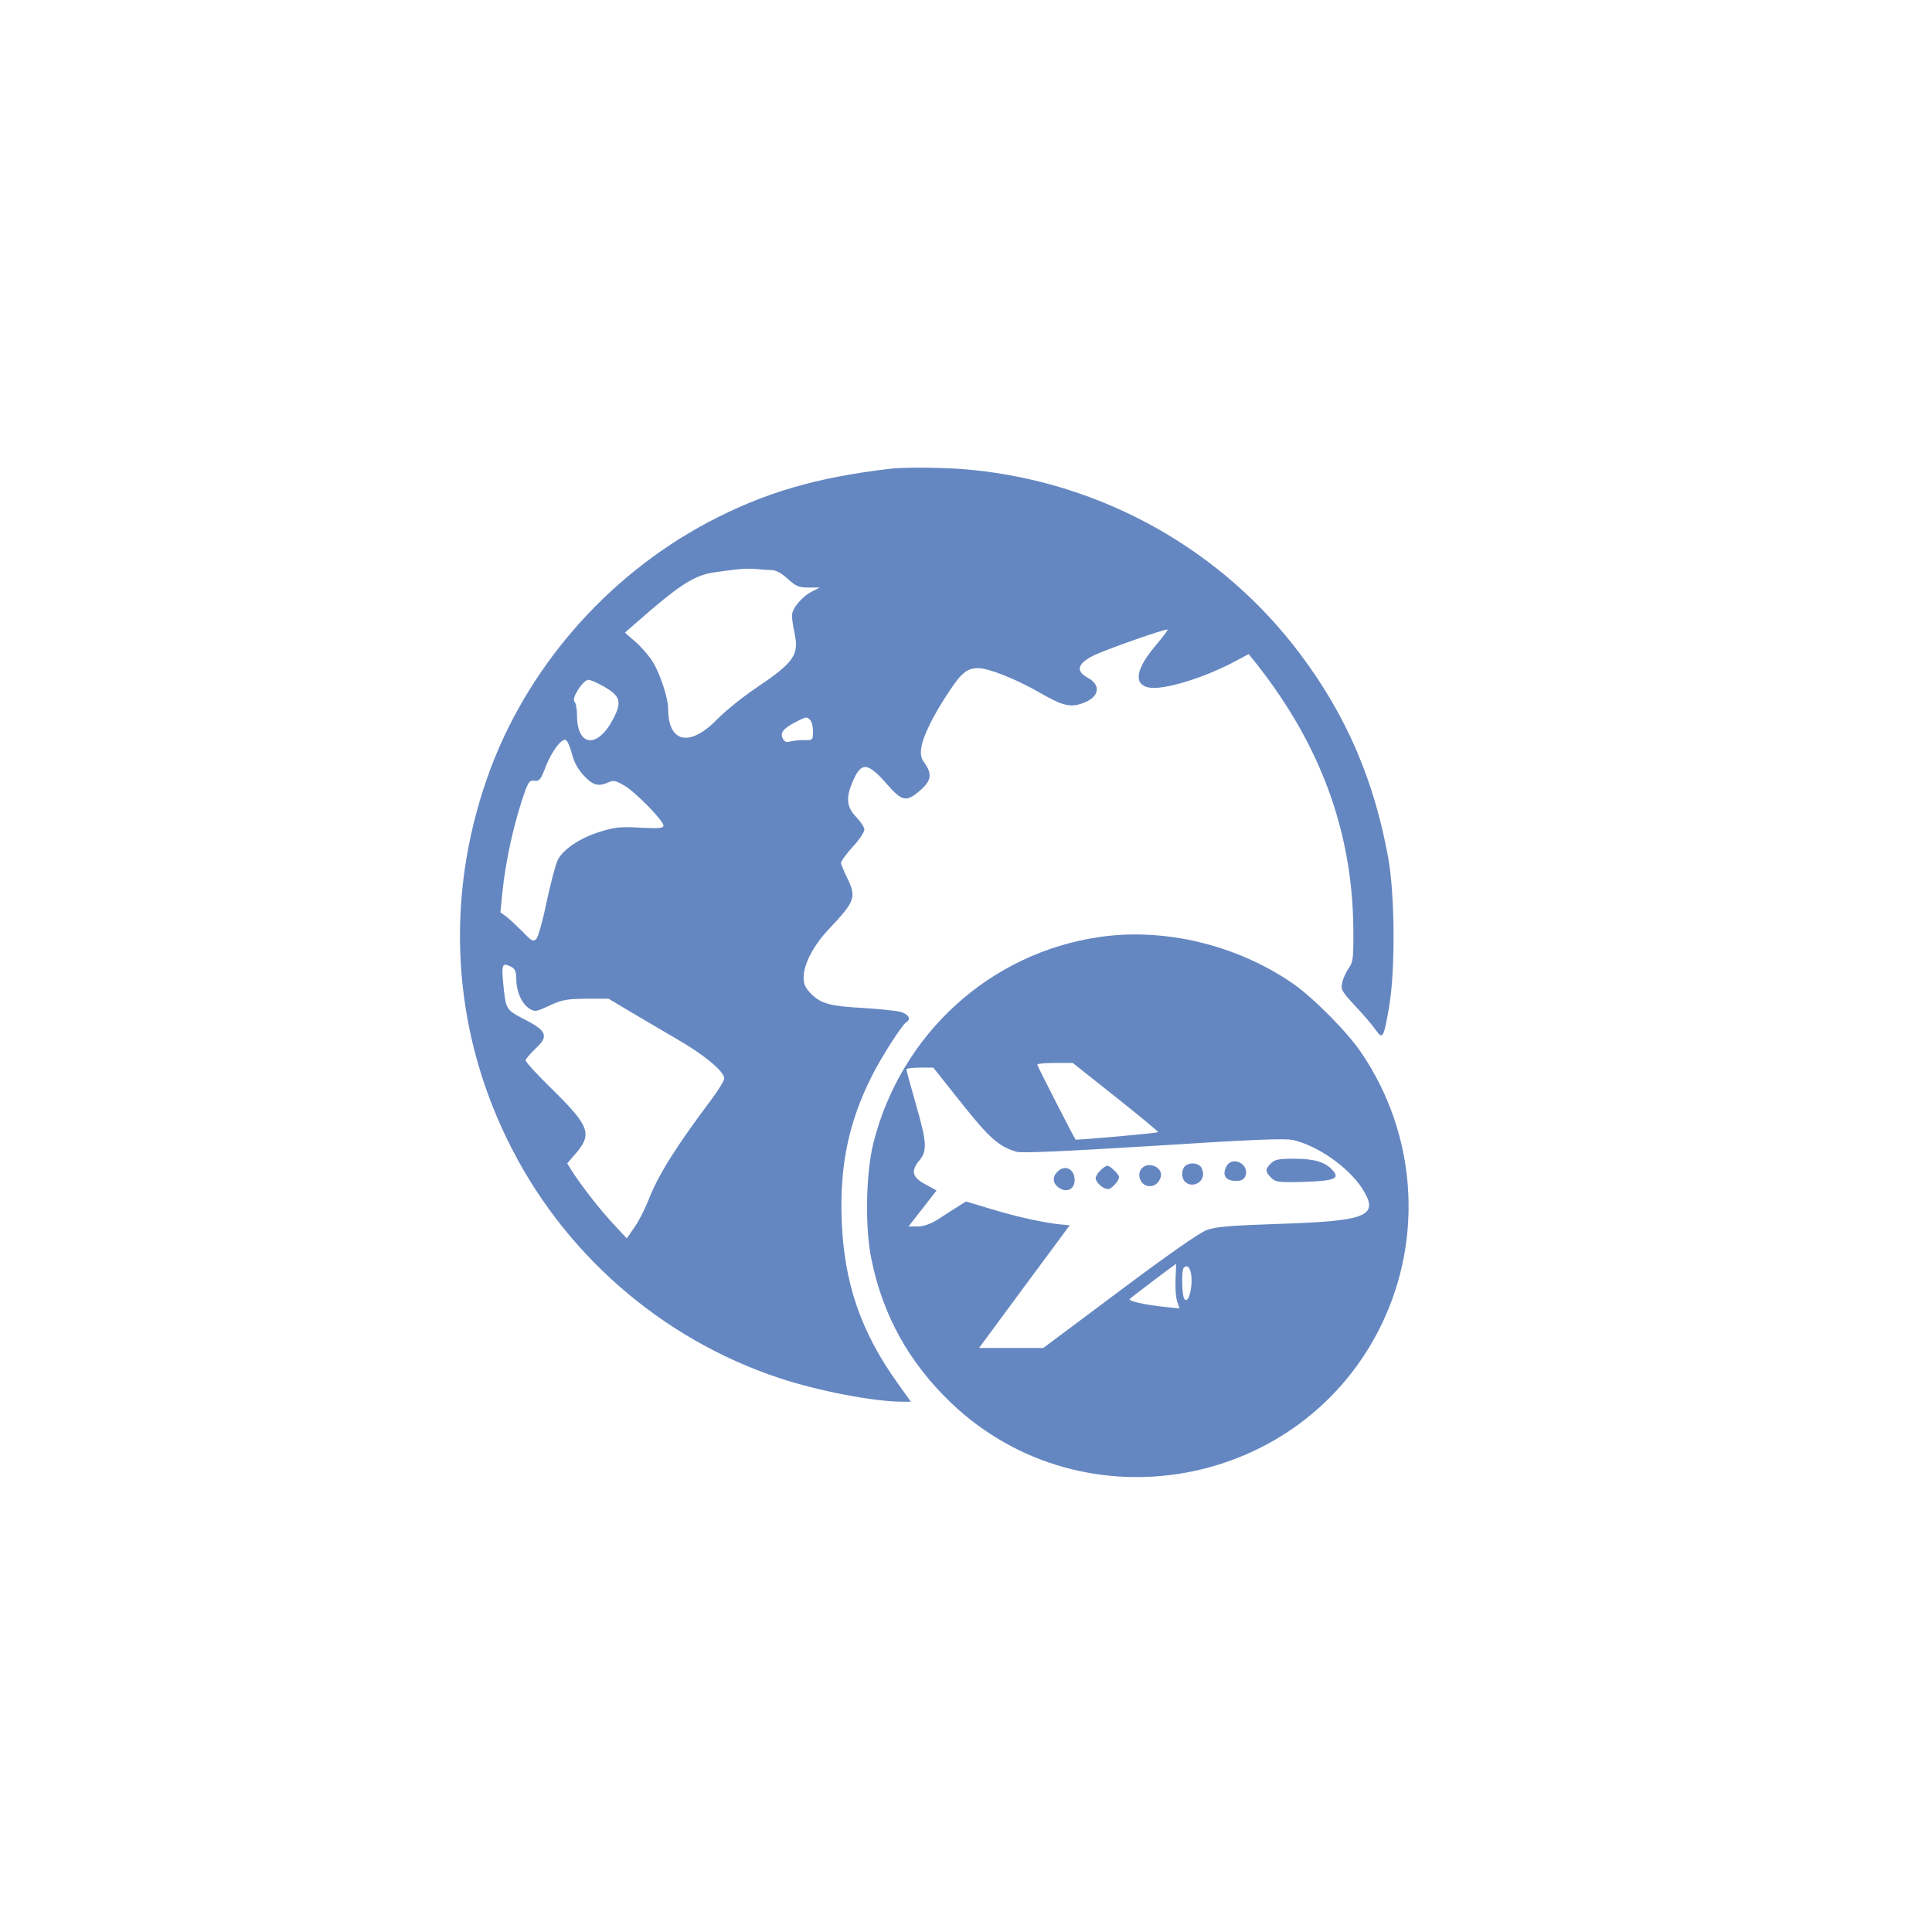 <?xml version="1.0" standalone="no"?><!DOCTYPE svg PUBLIC "-//W3C//DTD SVG 20010904//EN" "http://www.w3.org/TR/2001/REC-SVG-20010904/DTD/svg10.dtd"><svg xmlns="http://www.w3.org/2000/svg" version="1.0" width="827px" height="827px" viewBox="0 0 827 827" preserveAspectRatio="xMidYMid meet" aria-hidden="true" style="fill:url(#CerosGradient_ideacaea676);"><defs><linearGradient class="cerosgradient" data-cerosgradient="true" id="CerosGradient_ideacaea676" gradientUnits="userSpaceOnUse" x1="50%" y1="100%" x2="50%" y2="0%"><stop offset="0%" stop-color="#6587C1"/><stop offset="100%" stop-color="#6587C1"/></linearGradient><linearGradient/></defs>

<g transform="translate(0,827) scale(0.1,-0.1)" fill="#000000" stroke="none">
<path d="M3815 6264 c-319 -37 -542 -102 -783 -229 -439 -233 -785 -633 -947 -1096 -180 -515 -150 -1061 85 -1544 234 -484 657 -855 1166 -1024 166 -55 405 -101 526 -101 l37 0 -55 77 c-159 221 -231 431 -241 699 -9 235 30 421 128 616 42 84 130 221 149 233 22 13 8 35 -27 44 -21 5 -90 12 -153 16 -145 8 -185 18 -227 60 -26 26 -33 41 -33 71 0 57 42 137 108 207 114 121 119 136 77 222 -14 28 -25 56 -25 62 0 7 23 38 50 68 28 30 50 63 50 74 0 10 -16 34 -35 54 -41 42 -45 81 -16 149 37 88 64 87 147 -8 66 -75 83 -79 142 -28 48 41 53 70 21 116 -17 23 -20 38 -15 69 8 51 53 141 120 241 52 79 77 98 124 98 45 -1 158 -45 261 -104 104 -60 136 -67 196 -42 62 26 67 75 11 105 -53 29 -44 61 27 96 57 27 310 116 315 110 2 -2 -21 -32 -51 -68 -86 -101 -96 -167 -29 -180 60 -12 230 39 361 108 l66 35 18 -22 c285 -354 426 -731 430 -1152 1 -129 -1 -144 -20 -171 -12 -17 -24 -44 -28 -62 -6 -29 -1 -38 57 -100 35 -37 74 -83 87 -102 30 -42 34 -36 58 104 26 159 24 476 -5 635 -60 330 -179 607 -374 867 -335 449 -848 737 -1412 792 -102 10 -272 12 -341 5z m-513 -434 c18 0 43 -13 69 -37 36 -33 49 -38 90 -38 l48 0 -33 -17 c-44 -22 -86 -73 -86 -103 0 -13 5 -47 11 -75 20 -93 -2 -125 -159 -231 -59 -39 -134 -100 -168 -134 -120 -125 -214 -107 -214 42 0 43 -32 143 -64 197 -14 24 -47 63 -73 86 l-48 42 40 35 c192 169 255 210 342 223 102 15 144 18 183 14 19 -2 47 -4 62 -4z m-715 -500 c69 -40 76 -65 37 -139 -67 -127 -154 -117 -154 17 0 27 -5 53 -11 59 -14 14 37 93 60 93 9 0 40 -14 68 -30z m881 -142 c7 -7 12 -29 12 -49 0 -37 -1 -38 -38 -37 -22 0 -48 -3 -60 -6 -15 -5 -24 -1 -31 12 -13 25 1 43 54 71 48 24 48 24 63 9z m-1019 -148 c9 -34 26 -65 51 -91 38 -41 62 -47 104 -28 21 10 32 8 69 -14 49 -29 167 -150 167 -171 0 -11 -19 -13 -99 -9 -82 5 -110 2 -168 -16 -87 -26 -161 -75 -185 -121 -10 -20 -31 -101 -48 -180 -16 -79 -36 -150 -44 -159 -14 -13 -20 -10 -58 30 -24 24 -55 53 -69 64 l-27 20 9 90 c13 123 43 263 80 379 29 89 33 96 56 94 22 -3 27 4 47 55 27 72 73 132 90 118 7 -6 18 -33 25 -61z m-258 -910 c14 -8 19 -21 19 -51 0 -52 22 -103 54 -125 25 -16 29 -16 89 12 54 25 74 28 157 29 l95 0 92 -55 c51 -30 143 -84 204 -120 116 -67 199 -137 199 -166 0 -10 -24 -49 -53 -88 -154 -205 -230 -326 -272 -435 -16 -40 -43 -93 -61 -117 l-31 -45 -56 60 c-60 65 -127 151 -172 218 l-27 43 31 36 c78 88 67 121 -90 276 -66 64 -119 122 -119 129 0 6 19 28 41 49 59 54 51 77 -45 126 -82 43 -81 40 -93 166 -6 72 -2 79 38 58z" style="fill:url(#CerosGradient_ideacaea676);"/>
<path d="M4706 4259 c-469 -68 -849 -415 -967 -880 -33 -131 -37 -362 -9 -499 49 -241 161 -442 340 -614 567 -542 1507 -369 1846 339 178 373 145 812 -87 1156 -58 88 -208 239 -295 299 -239 165 -549 240 -828 199z m70 -685 c102 -81 183 -148 181 -150 -4 -5 -349 -35 -353 -32 -6 7 -164 315 -164 321 0 4 34 7 76 7 l76 0 184 -146z m-661 -25 c120 -151 162 -188 236 -209 22 -7 207 2 585 25 423 27 564 33 599 25 106 -24 238 -117 297 -209 74 -117 21 -138 -362 -150 -206 -7 -265 -12 -304 -26 -32 -12 -164 -104 -375 -262 l-325 -243 -137 0 -138 0 194 263 194 262 -32 3 c-71 6 -198 34 -302 66 l-110 33 -35 -22 c-19 -12 -57 -36 -84 -54 -34 -21 -62 -31 -88 -31 l-39 0 60 77 60 77 -47 26 c-57 30 -64 57 -28 101 36 42 34 78 -14 244 -22 77 -40 143 -40 147 0 5 26 8 58 8 l57 0 120 -151z m917 -754 c-2 -36 1 -79 7 -96 l10 -30 -57 6 c-95 10 -165 26 -156 35 8 8 196 150 198 150 1 0 -1 -29 -2 -65z m62 39 c18 -46 -4 -155 -25 -123 -10 16 -12 123 -2 132 11 11 20 8 27 -9z" style="fill:url(#CerosGradient_ideacaea676);"/>
<path d="M5440 3290 c-25 -25 -25 -35 1 -61 19 -19 30 -21 140 -18 132 4 156 14 123 50 -31 35 -78 49 -164 49 -67 0 -83 -3 -100 -20z" style="fill:url(#CerosGradient_ideacaea676);"/>
<path d="M5248 3274 c-17 -36 0 -59 42 -59 24 0 35 6 41 21 19 53 -60 90 -83 38z" style="fill:url(#CerosGradient_ideacaea676);"/>
<path d="M4904 3280 c-51 -20 -24 -100 29 -86 27 6 46 44 32 65 -11 19 -40 29 -61 21z" style="fill:url(#CerosGradient_ideacaea676);"/>
<path d="M5072 3278 c-7 -7 -12 -21 -12 -33 0 -12 5 -26 12 -33 28 -28 78 -7 78 33 0 12 -5 26 -12 33 -7 7 -21 12 -33 12 -12 0 -26 -5 -33 -12z" style="fill:url(#CerosGradient_ideacaea676);"/>
<path d="M4710 3260 c-11 -11 -20 -26 -20 -33 0 -18 32 -47 53 -47 15 0 47 35 47 52 0 11 -38 48 -50 48 -5 0 -19 -9 -30 -20z" style="fill:url(#CerosGradient_ideacaea676);"/>
<path d="M4526 3254 c-23 -23 -20 -51 8 -69 33 -22 66 -5 66 33 0 49 -42 69 -74 36z" style="fill:url(#CerosGradient_ideacaea676);"/>
</g>
</svg>